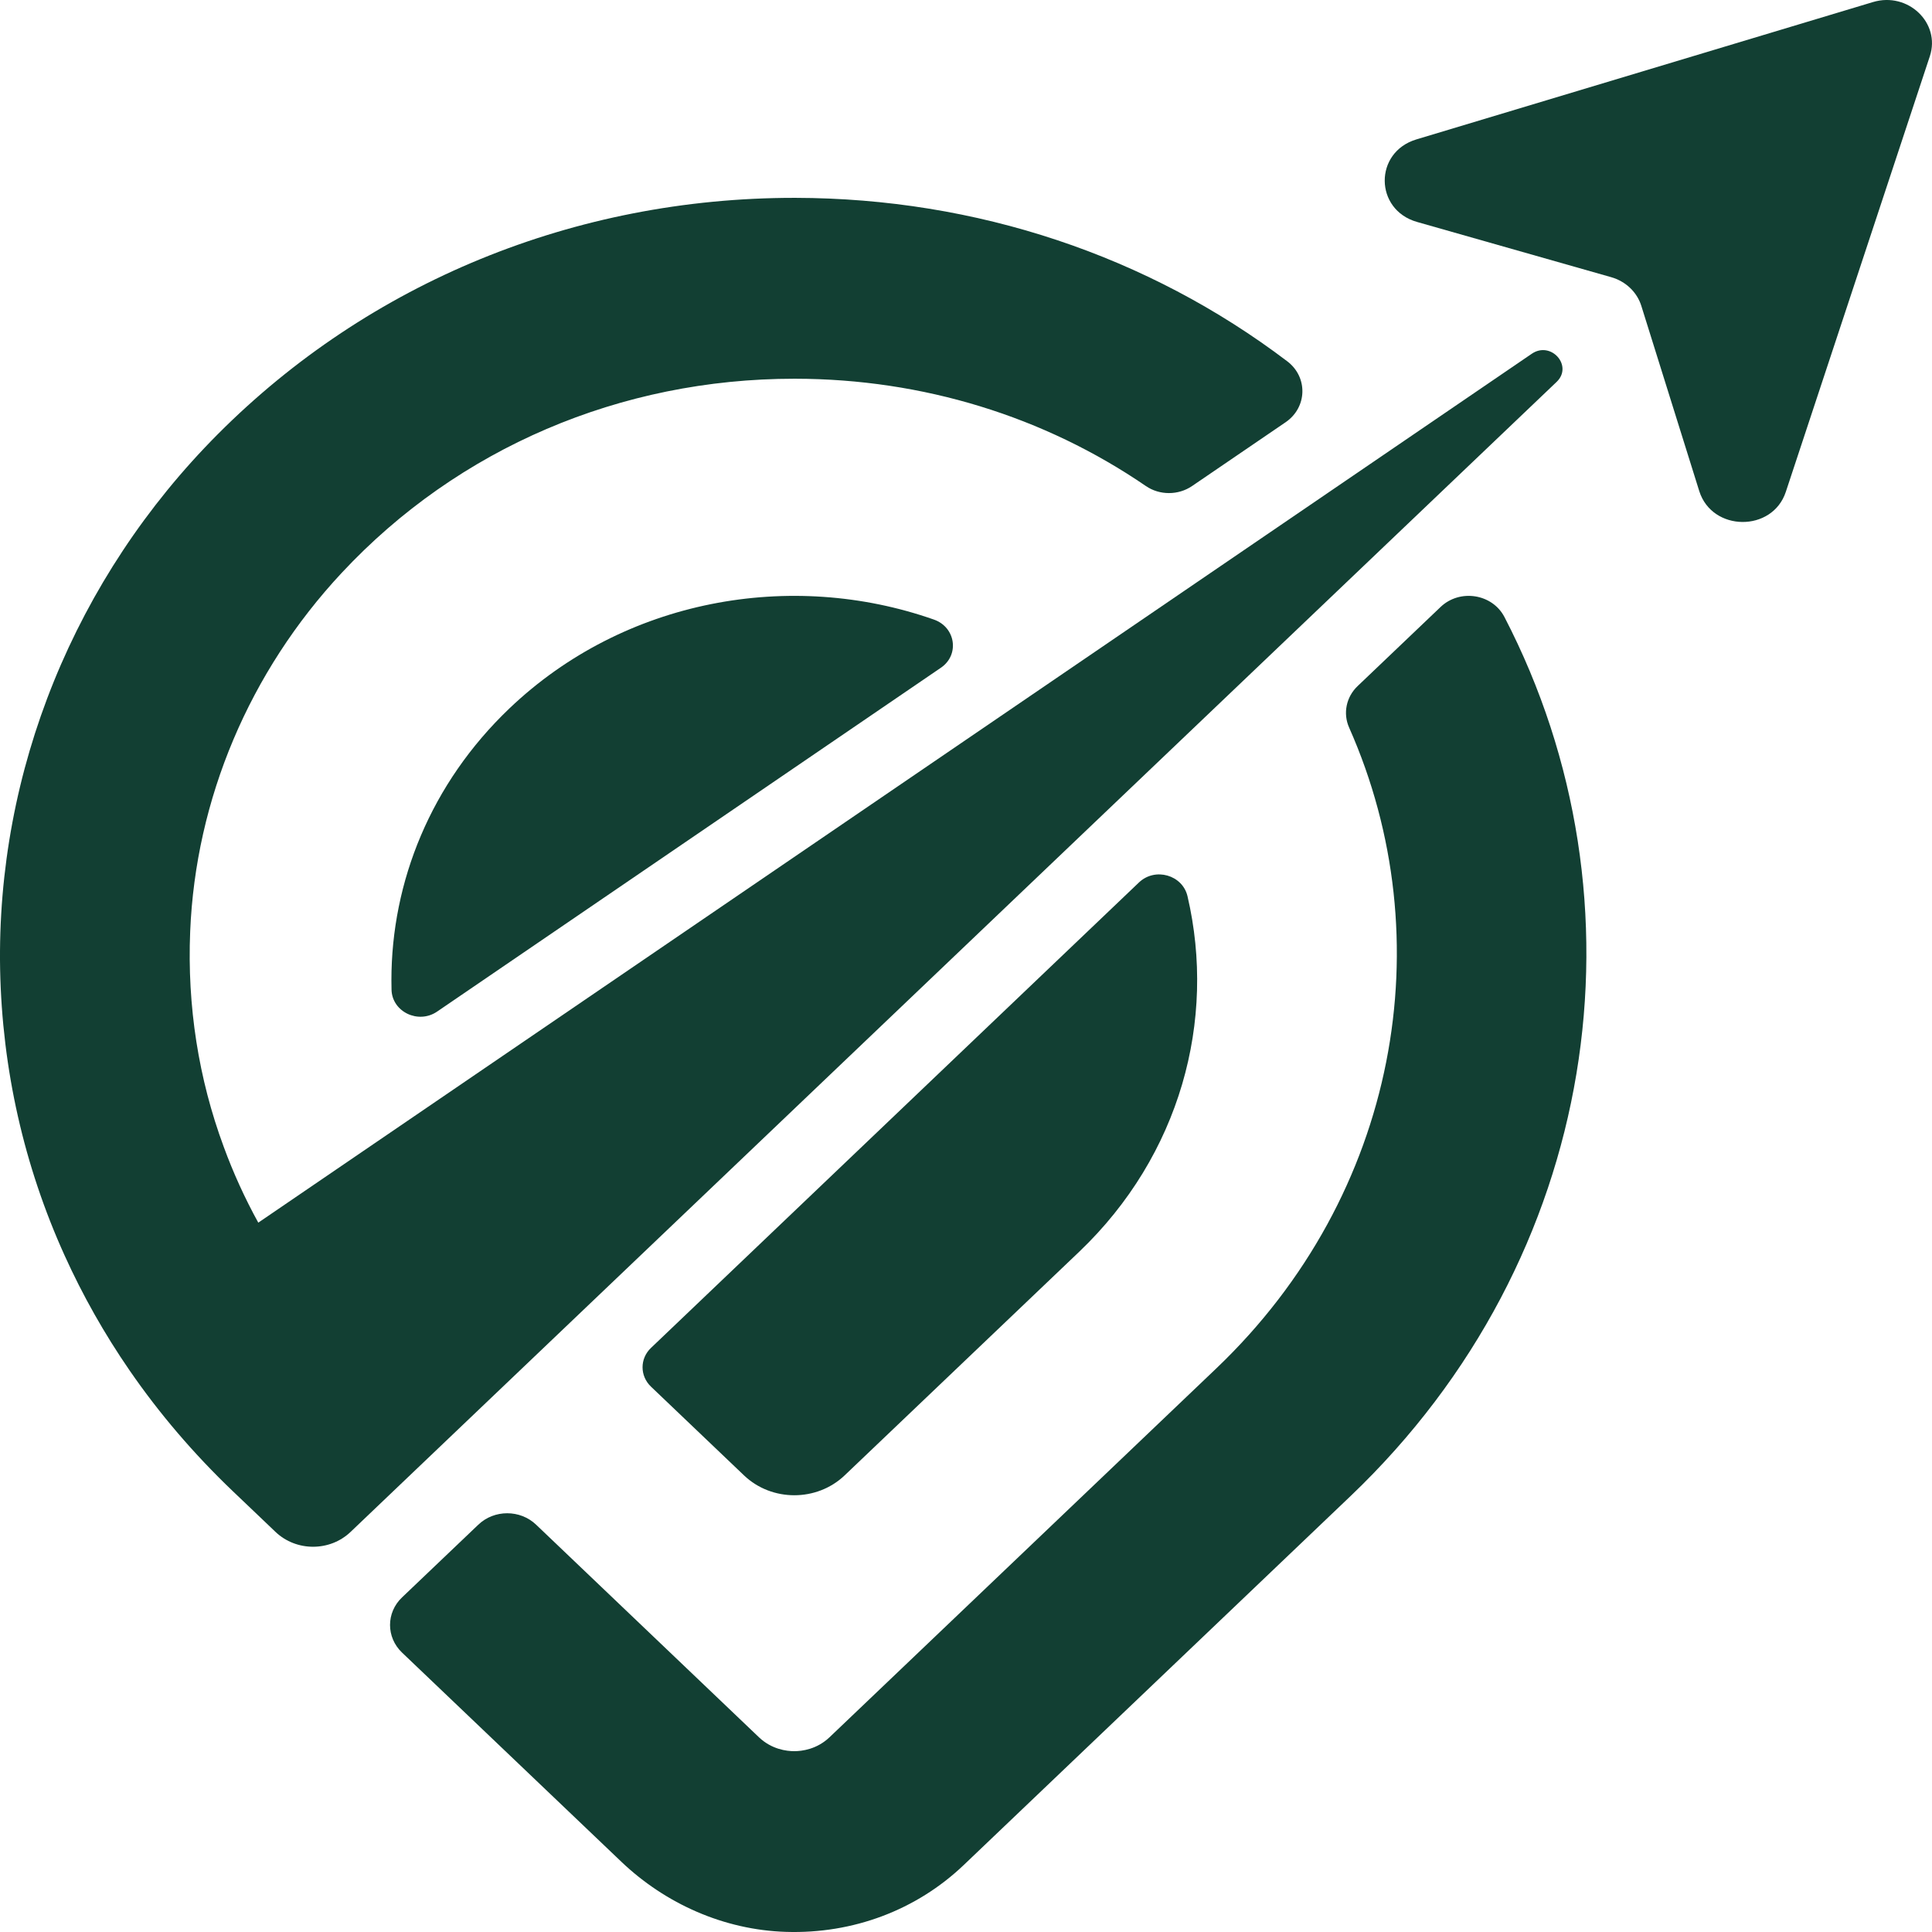 <?xml version="1.0" encoding="UTF-8"?> <svg xmlns="http://www.w3.org/2000/svg" width="32" height="32" viewBox="0 0 32 32" fill="none"><path d="M24.919 10.221C24.719 9.834 24.179 9.749 23.86 10.054L22.486 11.364C22.297 11.544 22.241 11.817 22.346 12.052C23.899 15.552 23.161 19.788 20.149 22.662L13.739 28.775C13.528 28.975 13.282 29.005 13.155 29.005C13.028 29.005 12.782 28.975 12.571 28.775L8.88 25.254C8.616 25.001 8.186 25.001 7.922 25.254L6.659 26.458C6.394 26.71 6.394 27.119 6.659 27.372L10.292 30.837C11.021 31.531 11.99 31.966 13.019 31.998C14.129 32.033 15.178 31.637 15.96 30.893L22.369 24.78C26.505 20.836 27.36 14.928 24.919 10.221Z" fill="#123F33"></path><path d="M28.145 8.134L27.187 5.071C27.116 4.839 26.926 4.658 26.683 4.59L23.47 3.676C22.763 3.474 22.755 2.521 23.46 2.309L31.023 0.034C31.602 -0.14 32.146 0.38 31.964 0.932L29.579 8.146C29.358 8.818 28.358 8.81 28.145 8.134Z" fill="#123F33"></path><path d="M25.782 6.326L17.161 14.546L7.406 23.848L5.807 25.373C5.464 25.701 4.907 25.701 4.563 25.373L4.17 24.998L3.852 24.695C3.207 24.078 2.637 23.411 2.146 22.698C1.728 22.091 1.369 21.455 1.069 20.792C0.399 19.313 0.035 17.711 0.002 16.057C-0.06 12.773 1.236 9.573 3.607 7.192C6.118 4.672 9.524 3.277 13.156 3.277H13.177C16.173 3.283 19.013 4.234 21.322 5.985C21.666 6.247 21.652 6.747 21.296 6.992L19.745 8.05C19.516 8.206 19.206 8.206 18.979 8.05C17.294 6.897 15.285 6.276 13.172 6.273H13.156C10.281 6.273 7.59 7.42 5.661 9.487C4.131 11.126 3.24 13.236 3.15 15.429C3.099 16.665 3.289 17.869 3.705 18.993C3.863 19.425 4.054 19.844 4.278 20.251L25.37 5.86C25.688 5.641 26.061 6.059 25.782 6.326Z" fill="#123F33"></path><path d="M15.584 11.06L7.24 16.755C6.928 16.968 6.495 16.759 6.485 16.394C6.484 16.341 6.483 16.288 6.483 16.235C6.483 14.605 7.134 12.977 8.438 11.733C10.338 9.921 13.101 9.43 15.468 10.262C15.829 10.388 15.897 10.847 15.584 11.06Z" fill="#123F33"></path><path d="M17.876 20.732L13.991 24.436C13.53 24.876 12.782 24.876 12.322 24.436L10.783 22.968C10.596 22.79 10.596 22.502 10.783 22.325L18.865 14.616C19.133 14.361 19.587 14.492 19.669 14.845C20.148 16.898 19.55 19.134 17.876 20.732Z" fill="#123F33"></path></svg> 